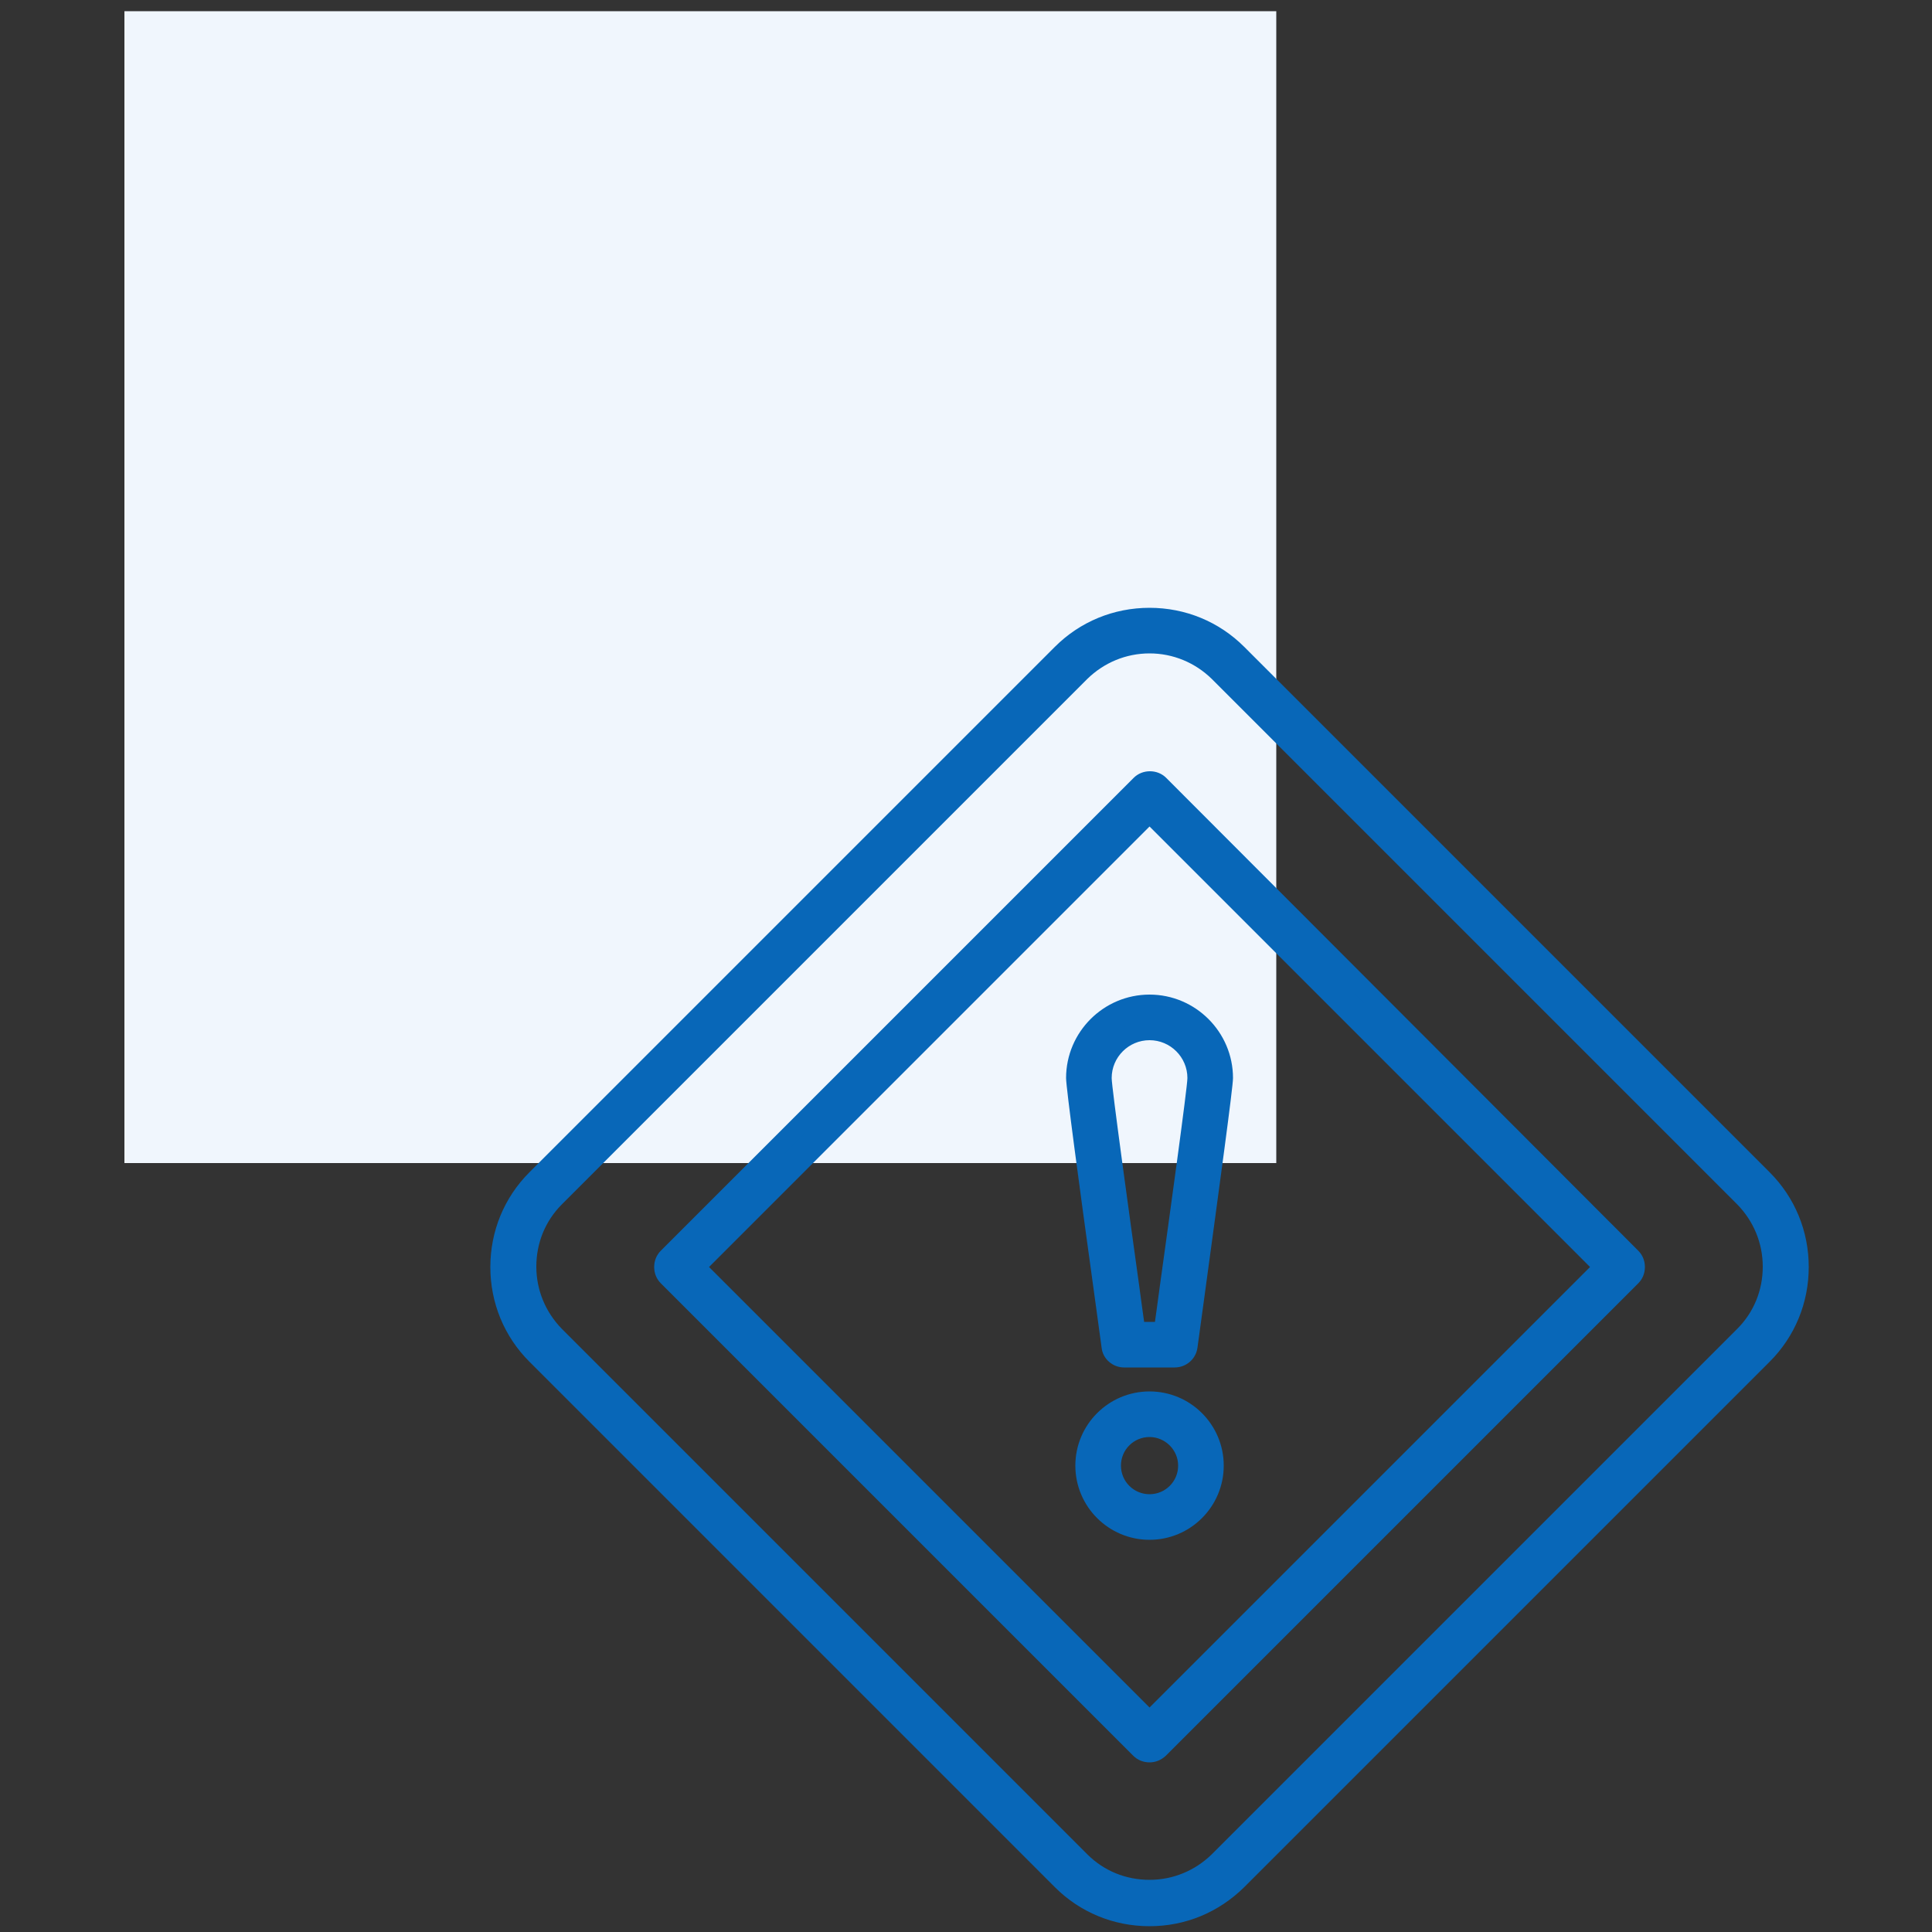 <svg xmlns="http://www.w3.org/2000/svg" xmlns:xlink="http://www.w3.org/1999/xlink" id="Layer_1" x="0px" y="0px" viewBox="0 0 500 500" style="enable-background:new 0 0 500 500;" xml:space="preserve"><rect x="0" y="0" width="500" height="500" fill="#333333" stroke="none"/><style type="text/css">	.st0{fill:#F0F6FD;}	.st1{display:none;}	.st2{display:inline;}	.st3{fill:#FFC204;}	.st4{fill:#0867B8;}</style><rect x="32.2" y="2.9" class="st0" width="298.1" height="298.1"></rect><g id="customer_survey_questionnaire_2_" class="st1">	<g id="XMLID_1771_" class="st2">		<g id="XMLID_1822_">			<path class="st3" d="M360.5,336.6H115.7c-3.1,0-5.6-2.5-5.6-5.6V8.3c0-3.1,2.5-5.6,5.6-5.6h178.1c3.1,0,5.6,2.5,5.6,5.6    s-2.5,5.6-5.6,5.6H121.2v311.6h233.7V75.1c0-3.1,2.5-5.6,5.6-5.6s5.6,2.5,5.6,5.6v256C366.1,334.1,363.6,336.6,360.5,336.6z"></path>		</g>		<g id="XMLID_1821_">			<path class="st3" d="M171.3,281h-22.3c-3.1,0-5.6-2.5-5.6-5.6v-22.3c0-3.1,2.5-5.6,5.6-5.6h22.3c3.1,0,5.6,2.5,5.6,5.6v22.3    C176.9,278.5,174.4,281,171.3,281z M154.6,269.8h11.1v-11.1h-11.1V269.8z"></path>		</g>		<g id="XMLID_1820_">			<path class="st3" d="M171.3,281h-22.3c-3.1,0-5.6-2.5-5.6-5.6v-22.3c0-3.1,2.5-5.6,5.6-5.6h22.3c3.1,0,5.6,2.5,5.6,5.6v22.3    C176.9,278.5,174.4,281,171.3,281z M154.6,269.8h11.1v-11.1h-11.1V269.8z"></path>		</g>		<g id="XMLID_1819_">			<path class="st3" d="M316,258.7h-22.3c-3.1,0-5.6-2.5-5.6-5.6c0-3.1,2.5-5.6,5.6-5.6H316c3.1,0,5.6,2.5,5.6,5.6    C321.6,256.2,319.1,258.7,316,258.7z"></path>		</g>		<g id="XMLID_1818_">			<path class="st3" d="M249.2,281h-44.5c-3.1,0-5.6-2.5-5.6-5.6c0-3.1,2.5-5.6,5.6-5.6h44.5c3.1,0,5.6,2.5,5.6,5.6    C254.8,278.5,252.3,281,249.2,281z"></path>		</g>		<g id="XMLID_1817_">			<path class="st3" d="M293.7,281h-22.3c-3.1,0-5.6-2.5-5.6-5.6c0-3.1,2.5-5.6,5.6-5.6h22.3c3.1,0,5.6,2.5,5.6,5.6    C299.3,278.5,296.8,281,293.7,281z"></path>		</g>		<g id="XMLID_1816_">			<path class="st3" d="M271.5,258.7h-66.8c-3.1,0-5.6-2.5-5.6-5.6c0-3.1,2.5-5.6,5.6-5.6h66.8c3.1,0,5.6,2.5,5.6,5.6    C277,256.2,274.6,258.7,271.5,258.7z"></path>		</g>		<g id="XMLID_1815_">			<path class="st3" d="M171.3,214.2h-22.3c-3.1,0-5.6-2.5-5.6-5.6v-22.3c0-3.1,2.5-5.6,5.6-5.6h22.3c3.1,0,5.6,2.5,5.6,5.6v22.3    C176.9,211.7,174.4,214.2,171.3,214.2z M154.6,203.1h11.1v-11.1h-11.1V203.1z"></path>		</g>		<g id="XMLID_1814_">			<path class="st3" d="M171.3,214.2h-22.3c-3.1,0-5.6-2.5-5.6-5.6v-22.3c0-3.1,2.5-5.6,5.6-5.6h22.3c3.1,0,5.6,2.5,5.6,5.6v22.3    C176.9,211.7,174.4,214.2,171.3,214.2z M154.6,203.1h11.1v-11.1h-11.1V203.1z"></path>		</g>		<g id="XMLID_1788_">			<path class="st3" d="M316,191.9h-44.5c-3.1,0-5.6-2.5-5.6-5.6s2.5-5.6,5.6-5.6H316c3.1,0,5.6,2.5,5.6,5.6S319.1,191.9,316,191.9z    "></path>		</g>		<g id="XMLID_1787_">			<path class="st3" d="M227,214.2h-22.3c-3.1,0-5.6-2.5-5.6-5.6c0-3.1,2.5-5.6,5.6-5.6H227c3.1,0,5.6,2.5,5.6,5.6    S230,214.2,227,214.2z"></path>		</g>		<g id="XMLID_1786_">			<path class="st3" d="M293.7,214.2h-44.5c-3.1,0-5.6-2.5-5.6-5.6c0-3.1,2.5-5.6,5.6-5.6h44.5c3.1,0,5.6,2.5,5.6,5.6    C299.3,211.7,296.8,214.2,293.7,214.2z"></path>		</g>		<g id="XMLID_1785_">			<path class="st3" d="M249.2,191.9h-44.5c-3.1,0-5.6-2.5-5.6-5.6s2.5-5.6,5.6-5.6h44.5c3.1,0,5.6,2.5,5.6,5.6    S252.3,191.9,249.2,191.9z"></path>		</g>		<g id="XMLID_1784_">			<path class="st3" d="M271.5,147.4h-66.8c-3.1,0-5.6-2.5-5.6-5.6s2.5-5.6,5.6-5.6h66.8c3.1,0,5.6,2.5,5.6,5.6    S274.6,147.4,271.5,147.4z"></path>		</g>		<g id="XMLID_1783_">			<path class="st3" d="M316,125.2h-66.8c-3.1,0-5.6-2.5-5.6-5.6s2.5-5.6,5.6-5.6H316c3.1,0,5.6,2.5,5.6,5.6S319.1,125.2,316,125.2z    "></path>		</g>		<g id="XMLID_1782_">			<path class="st3" d="M227,125.2h-22.3c-3.1,0-5.6-2.5-5.6-5.6s2.5-5.6,5.6-5.6H227c3.1,0,5.6,2.5,5.6,5.6S230,125.2,227,125.2z"></path>		</g>		<g id="XMLID_1781_">			<path class="st3" d="M260.3,80.7h-11.1c-3.1,0-5.6-2.5-5.6-5.6s2.5-5.6,5.6-5.6h11.1c3.1,0,5.6,2.5,5.6,5.6    S263.4,80.7,260.3,80.7z"></path>		</g>		<g id="XMLID_1780_">			<path class="st3" d="M227,80.7h-22.3c-3.1,0-5.6-2.5-5.6-5.6s2.5-5.6,5.6-5.6H227c3.1,0,5.6,2.5,5.6,5.6S230,80.7,227,80.7z"></path>		</g>		<g id="XMLID_1779_">			<path class="st3" d="M271.5,58.4h-66.8c-3.1,0-5.6-2.5-5.6-5.6c0-3.1,2.5-5.6,5.6-5.6h66.8c3.1,0,5.6,2.5,5.6,5.6    S274.6,58.4,271.5,58.4z"></path>		</g>		<g id="XMLID_1778_">			<path class="st3" d="M161.3,80.7c-0.1,0-0.2,0-0.3,0c-1.6-0.1-3.1-0.8-4.1-2.1L144.7,63c-1.9-2.4-1.5-5.9,0.9-7.8    c2.4-1.9,5.9-1.5,7.8,0.9l8.3,10.6l17.8-18.4c2.1-2.2,5.7-2.2,7.9-0.1c2.2,2.1,2.3,5.7,0.1,7.9l-22.3,23    C164.2,80,162.8,80.7,161.3,80.7z"></path>		</g>		<g id="XMLID_1777_">			<path class="st3" d="M161.3,147.4c-0.1,0-0.2,0-0.3,0c-1.6-0.1-3.1-0.8-4.1-2.1l-12.2-15.6c-1.9-2.4-1.5-5.9,0.9-7.8    c2.4-1.9,5.9-1.5,7.8,0.9l8.3,10.6l17.8-18.4c2.1-2.2,5.7-2.3,7.9-0.1c2.2,2.1,2.3,5.7,0.1,7.9l-22.3,23    C164.2,146.8,162.8,147.4,161.3,147.4z"></path>		</g>		<g id="XMLID_1776_">			<path class="st3" d="M76.7,314.4c-6.6,0-15.3-3.5-19.5-20.2c-2.5-9.9-2.8-21.8-2.8-29.9l0.1-18.3c0-10.3,0.1-22.2,0.1-31.6    L54.5,25c0-5.9,2.3-11.5,6.5-15.7c4.2-4.2,9.8-6.6,15.8-6.6C89,2.8,98.9,12.7,99,25l0.1,189.2c0,9.2,0,20.9-0.1,31.1l0,19    c0,8.1-0.3,20-2.8,30C92,310.9,83.3,314.4,76.7,314.4C76.7,314.4,76.7,314.4,76.7,314.4z M76.7,13.9c-3,0-5.8,1.2-7.9,3.3    c-2.1,2.1-3.3,4.9-3.2,7.8l0.1,189.2c0,9.6,0,21.5-0.1,31.8l-0.1,18.3c0,7.5,0.3,18.5,2.5,27.2c2,7.8,4.9,11.8,8.7,11.8    c0,0,0,0,0,0c3.8,0,6.8-3.9,8.7-11.7c1.7-6.6,2.5-15.5,2.4-27.3l0-19c0-10.2,0.1-21.8,0.1-31.1L87.8,25    C87.8,18.9,82.8,13.9,76.7,13.9z"></path>		</g>		<g id="XMLID_1775_">			<path class="st3" d="M37.8,136.3c-3.1,0-5.6-2.5-5.6-5.6V25c0-12.3,10-22.3,22.3-22.3h22.3c3.1,0,5.6,2.5,5.6,5.6    s-2.5,5.6-5.6,5.6H54.5c-6.1,0-11.1,5-11.1,11.1v105.7C43.3,133.8,40.8,136.3,37.8,136.3z"></path>		</g>		<g id="XMLID_1774_">			<path class="st3" d="M76.7,336.6c-3.1,0-5.6-2.5-5.6-5.6v-5.6c0-3.1,2.5-5.6,5.6-5.6s5.6,2.5,5.6,5.6v5.6    C82.3,334.1,79.8,336.6,76.7,336.6z"></path>		</g>		<g id="XMLID_1773_">			<path class="st3" d="M93.4,203.1H60c-3.1,0-5.6-2.5-5.6-5.6c0-3.1,2.5-5.6,5.6-5.6h33.4c3.1,0,5.6,2.5,5.6,5.6    C99,200.6,96.5,203.1,93.4,203.1z"></path>		</g>		<g id="XMLID_1772_">			<path class="st3" d="M360.3,80.7h-66.5c-3.1,0-5.6-2.5-5.6-5.6v-39c0-3.1,2.5-5.6,5.6-5.6c3.1,0,5.6,2.5,5.6,5.6v33.4h47.6    l-57.1-57.3c-2.2-2.2-2.2-5.7,0-7.9c2.2-2.2,5.7-2.2,7.9,0l66.5,66.8c1.6,1.6,2.1,4,1.2,6.1C364.5,79.3,362.5,80.7,360.3,80.7z"></path>		</g>	</g></g><g id="XMLID_1551_" class="st1">	<g id="XMLID_1569_" class="st2">		<path class="st3" d="M189.8,282.4H89.5c-3.1,0-5.6-2.5-5.6-5.6s2.5-5.6,5.6-5.6h100.3c9.3,0,16.8-7.5,16.8-16.8   c0-3.1,2.5-5.6,5.6-5.6c3.1,0,5.6,2.5,5.6,5.6C217.7,269.8,205.2,282.4,189.8,282.4z"></path>	</g>	<g id="XMLID_1568_" class="st2">		<path class="st3" d="M146.5,338.3c-2.8,0-5.3-2.2-5.6-5l-5.6-55.9c-0.3-3.1,1.9-5.8,5-6.1c3.2-0.2,5.8,1.9,6.1,5l5.6,55.9   c0.3,3.1-1.9,5.8-5,6.1C146.9,338.3,146.7,338.3,146.5,338.3z"></path>	</g>	<g id="XMLID_1567_" class="st2">		<path class="st3" d="M89.4,282.4c-9.3,0-16.8-7.5-16.8-16.8v-11.2c0-3.1,2.5-5.6,5.6-5.6s5.6,2.5,5.6,5.6v11.2   c0,3.1,2.5,5.6,5.6,5.6c3.1,0,5.6,2.5,5.6,5.6C95,279.9,92.5,282.4,89.4,282.4z"></path>	</g>	<g id="XMLID_1565_" class="st2">		<path class="st3" d="M100.6,237.6H78.3c-3.1,0-5.6-2.5-5.6-5.6v-16.8H51.4c-5,0-9-2-11.1-5.6c-2.1-3.6-2-8.1,0.3-12.5l28.6-63.5   l-1-18.8c0-62,55.2-112.2,123-112.2c20.9,0,40.4,5.1,57.8,15.1c2.7,1.5,3.6,5,2.1,7.6c-1.5,2.7-5,3.6-7.6,2.1   c-15.8-9.1-33.4-13.6-52.3-13.6c-61.7,0-111.8,45.2-111.8,100.7l1.1,19.8c0.1,0.9-0.1,1.8-0.5,2.6l-29.4,65.1   c-0.5,1-0.7,1.6-0.7,1.8c0.1,0,0.6,0.1,1.5,0.1h26.8c3.1,0,5.6,2.5,5.6,5.6v16.8h16.8c3.1,0,5.6,2.5,5.6,5.6   C106.2,235.1,103.7,237.6,100.6,237.6z"></path>	</g>	<g id="XMLID_1564_" class="st2">		<path class="st3" d="M189.8,282.4H89.5c-3.1,0-5.6-2.5-5.6-5.6s2.5-5.6,5.6-5.6h100.3c9.3,0,16.8-7.5,16.8-16.8   c0-3.1,2.5-5.6,5.6-5.6s5.6,2.5,5.6,5.6C217.7,269.8,205.2,282.4,189.8,282.4z"></path>	</g>	<g id="XMLID_1563_" class="st2">		<path class="st3" d="M190.1,282.4H89.8c-3.1,0-5.6-2.5-5.6-5.6s2.5-5.6,5.6-5.6h100.3c9.3,0,16.8-7.5,16.8-16.8   c0-3.1,2.5-5.6,5.6-5.6c3.1,0,5.6,2.5,5.6,5.6C218.1,269.8,205.5,282.4,190.1,282.4z"></path>	</g>	<g id="XMLID_1562_" class="st2">		<path class="st3" d="M302,304.7h-55.9c-9.3,0-16.8-7.5-16.8-16.8c0-9.3,7.5-16.8,16.8-16.8H302c9.3,0,16.8,7.5,16.8,16.8   C318.8,297.2,311.2,304.7,302,304.7z M246.1,282.4c-3.1,0-5.6,2.5-5.6,5.6s2.5,5.6,5.6,5.6H302c3.1,0,5.6-2.5,5.6-5.6   s-2.5-5.6-5.6-5.6H246.1z"></path>	</g>	<g id="XMLID_1561_" class="st2">		<path class="st3" d="M302,282.4h-55.9c-9.3,0-16.8-7.5-16.8-16.8c0-9.3,7.5-16.8,16.8-16.8H302c9.3,0,16.8,7.5,16.8,16.8   C318.8,274.9,311.2,282.4,302,282.4z M246.1,260c-3.1,0-5.6,2.5-5.6,5.6c0,3.1,2.5,5.6,5.6,5.6H302c3.1,0,5.6-2.5,5.6-5.6   c0-3.1-2.5-5.6-5.6-5.6H246.1z"></path>	</g>	<g id="XMLID_1560_" class="st2">		<path class="st3" d="M302,282.4h-55.9c-9.3,0-16.8-7.5-16.8-16.8c0-9.3,7.5-16.8,16.8-16.8H302c9.3,0,16.8,7.5,16.8,16.8   C318.8,274.9,311.2,282.4,302,282.4z M246.1,260c-3.1,0-5.6,2.5-5.6,5.6c0,3.1,2.5,5.6,5.6,5.6H302c3.1,0,5.6-2.5,5.6-5.6   c0-3.1-2.5-5.6-5.6-5.6H246.1z"></path>	</g>	<g id="XMLID_1559_" class="st2">		<path class="st3" d="M268.4,215.3c-2.3,0-4.5-1.5-5.3-3.8l-22.4-67.1c-1-2.9,0.6-6.1,3.5-7.1c2.9-1,6.1,0.6,7.1,3.5l22.4,67.1   c1,2.9-0.6,6.1-3.5,7.1C269.6,215.2,269,215.3,268.4,215.3z"></path>	</g>	<g id="XMLID_1557_" class="st2">		<path class="st3" d="M279.6,243.2c-3.1,0-5.6-2.5-5.6-5.6v-28c0-0.6,0.1-1.2,0.3-1.8l22.4-67.1c1-2.9,4.1-4.5,7.1-3.5   c2.9,1,4.5,4.1,3.5,7.1l-22.1,66.2v27.1C285.2,240.7,282.7,243.2,279.6,243.2z"></path>	</g>	<g id="XMLID_1556_" class="st2">		<path class="st3" d="M302,148.2c-3.1,0-5.6-2.5-5.6-5.6c0-3.1,2.5-5.6,5.6-5.6c3.1,0,5.6-2.5,5.6-5.6c0-3.1-2.5-5.6-5.6-5.6   c-3.1,0-5.6,2.5-5.6,5.6c0,3.1-2.5,5.6-5.6,5.6s-5.6-2.5-5.6-5.6c0-9.3,7.5-16.8,16.8-16.8c9.3,0,16.8,7.5,16.8,16.8   S311.2,148.2,302,148.2z"></path>	</g>	<g id="XMLID_1555_" class="st2">		<path class="st3" d="M290.8,137c-3.1,0-5.6-2.5-5.6-5.6c0-6.2-5-11.2-11.2-11.2s-11.2,5-11.2,11.2c0,3.1-2.5,5.6-5.6,5.6   s-5.6-2.5-5.6-5.6c0-12.3,10-22.4,22.4-22.4s22.4,10,22.4,22.4C296.4,134.5,293.9,137,290.8,137z"></path>	</g>	<g id="XMLID_1554_" class="st2">		<path class="st3" d="M246.1,148.2c-9.3,0-16.8-7.5-16.8-16.8s7.5-16.8,16.8-16.8c9.3,0,16.8,7.5,16.8,16.8c0,3.1-2.5,5.6-5.6,5.6   s-5.6-2.5-5.6-5.6c0-3.1-2.5-5.6-5.6-5.6c-3.1,0-5.6,2.5-5.6,5.6c0,3.1,2.5,5.6,5.6,5.6c3.1,0,5.6,2.5,5.6,5.6   C251.6,145.7,249.1,148.2,246.1,148.2z"></path>	</g>	<g id="XMLID_1553_" class="st2">		<path class="st3" d="M302,260c-3.1,0-5.6-2.5-5.6-5.6v-27.2c0-15,11.2-29.4,22.2-37.1c21.1-14.6,33.7-38.6,33.7-64.2   c0-43.2-35.1-78.3-78.3-78.3s-78.3,35.1-78.3,78.3c0,25.6,12.6,49.6,33.7,64.2c11.1,7.7,22.2,22.2,22.2,37.1v4.9   c0,3.1-2.5,5.6-5.6,5.6c-3.1,0-5.6-2.5-5.6-5.6v-4.9c0-10.4-8.8-21.9-17.4-28c-24.1-16.7-38.5-44.2-38.5-73.4   c0-49.3,40.1-89.5,89.5-89.5s89.5,40.1,89.5,89.5c0,29.3-14.4,56.7-38.5,73.4c-8.7,6-17.4,17.6-17.4,28v27.2   C307.6,257.5,305.1,260,302,260z"></path>	</g>	<g id="XMLID_1552_" class="st2">		<path class="st3" d="M274,338.3c-18.5,0-33.6-15.1-33.6-33.6c0-3.1,2.5-5.6,5.6-5.6c3.1,0,5.6,2.5,5.6,5.6   c0,12.3,10,22.4,22.4,22.4s22.4-10,22.4-22.4c0-3.1,2.5-5.6,5.6-5.6s5.6,2.5,5.6,5.6C307.6,323.2,292.5,338.3,274,338.3z"></path>	</g></g><g id="market_watch_2_" class="st1">	<g id="XMLID_1490_" class="st2">		<g id="XMLID_1516_">			<path class="st3" d="M147.3,219.6c-1.4,0-2.8-0.5-3.9-1.6c-2.1-2.1-2.1-5.6,0-7.8l38.4-38.4c2.1-2.1,5.6-2.1,7.8,0l12.6,12.6    l34.5-34.5c2.1-2.1,5.6-2.1,7.8,0s2.1,5.6,0,7.8L206,196.1c-2.1,2.1-5.6,2.1-7.8,0l-12.6-12.6L151.2,218    C150.1,219.1,148.7,219.6,147.3,219.6z"></path>		</g>		<g id="XMLID_1515_">			<path class="st3" d="M246,181.3c-3,0-5.5-2.5-5.5-5.5v-21.9h-21.9c-3,0-5.5-2.5-5.5-5.5s2.5-5.5,5.5-5.5H246c3,0,5.5,2.5,5.5,5.5    v27.4C251.5,178.8,249,181.3,246,181.3z"></path>		</g>		<g id="XMLID_1510_">			<path class="st3" d="M196.7,285.9C96.7,285.9,35.5,183.3,33,179c-1-1.7-1-3.8,0-5.5c2.5-4.4,63-106.9,163.7-106.9    s161.2,102.5,163.7,106.9c1,1.7,1,3.8,0,5.5C357.8,183.3,296.6,285.9,196.7,285.9z M44.1,176.2c10.5,16.3,67.7,98.7,152.5,98.7    s142.1-82.4,152.5-98.7c-10.4-16.3-67.1-98.7-152.5-98.7S54.5,159.9,44.1,176.2z"></path>		</g>		<g id="XMLID_1509_">			<path class="st3" d="M196.7,263.9c-48.4,0-87.7-39.3-87.7-87.7c0-19,6-37.1,17.3-52.4c1.8-2.4,5.3-2.9,7.7-1.1    c2.4,1.8,2.9,5.2,1.1,7.7c-9.9,13.3-15.2,29.2-15.2,45.8c0,42.3,34.4,76.7,76.7,76.7s76.7-34.4,76.7-76.7S239,99.5,196.7,99.5    c-16.8,0-32.7,5.3-46,15.3c-2.4,1.8-5.9,1.3-7.7-1.1c-1.8-2.4-1.3-5.9,1.1-7.7c15.3-11.5,33.5-17.5,52.6-17.5    c48.4,0,87.7,39.3,87.7,87.7S245,263.9,196.7,263.9z"></path>		</g>		<g id="XMLID_1508_">			<path class="st3" d="M241.1,335.6c-2.5,0-4.8-1.8-5.4-4.3l-6.8-32.2c-0.6-3,1.3-5.9,4.2-6.5c2.8-0.5,5.9,1.3,6.5,4.2l6.8,32.2    c0.6,3-1.3,5.9-4.2,6.5C241.9,335.5,241.5,335.6,241.1,335.6z"></path>		</g>		<g id="XMLID_1507_">			<path class="st3" d="M283.6,321.7c-2.1,0-4.1-1.2-5-3.3l-13.4-30c-1.2-2.8,0-6,2.8-7.2c2.7-1.2,6,0,7.2,2.8l13.4,30    c1.2,2.8,0,6-2.8,7.2C285.1,321.6,284.4,321.7,283.6,321.7z"></path>		</g>		<g id="XMLID_1506_">			<path class="st3" d="M322.3,299.4c-1.7,0-3.4-0.8-4.4-2.3l-19.3-26.6c-1.8-2.5-1.2-5.9,1.2-7.7c2.4-1.8,5.9-1.3,7.7,1.2    l19.3,26.6c1.8,2.5,1.2,5.9-1.2,7.7C324.6,299.1,323.5,299.4,322.3,299.4z"></path>		</g>		<g id="XMLID_1505_">			<path class="st3" d="M355.5,269.5c-1.3,0-2.6-0.5-3.7-1.4l-24.4-22c-2.2-2-2.4-5.5-0.4-7.7c2-2.2,5.5-2.4,7.7-0.4l24.4,22    c2.2,2,2.4,5.5,0.4,7.7C358.5,268.9,357,269.5,355.5,269.5z"></path>		</g>		<g id="XMLID_1504_">			<path class="st3" d="M37.8,269.5c-1.5,0-3-0.6-4.1-1.8c-2-2.2-1.9-5.7,0.4-7.7l24.4-22c2.2-2.1,5.7-1.9,7.7,0.4    c2,2.2,1.9,5.7-0.4,7.7l-24.4,22C40.4,269,39.1,269.5,37.8,269.5z"></path>		</g>		<g id="XMLID_1503_">			<path class="st3" d="M71,299.4c-1.1,0-2.2-0.3-3.2-1c-2.5-1.8-3-5.2-1.2-7.7l19.3-26.6c1.8-2.5,5.2-3,7.7-1.2    c2.5,1.8,3,5.2,1.2,7.7l-19.3,26.6C74.4,298.6,72.7,299.4,71,299.4z"></path>		</g>		<g id="XMLID_1502_">			<path class="st3" d="M109.7,321.7c-0.8,0-1.5-0.1-2.2-0.5c-2.8-1.2-4-4.5-2.8-7.2l13.4-30c1.2-2.8,4.5-4,7.2-2.8    c2.8,1.2,4,4.5,2.8,7.2l-13.4,30C113.8,320.5,111.8,321.7,109.7,321.7z"></path>		</g>		<g id="XMLID_1501_">			<path class="st3" d="M152.2,335.6c-0.4,0-0.8,0-1.1-0.1c-3-0.6-4.9-3.5-4.2-6.5l6.8-32.2c0.6-3,3.6-4.8,6.5-4.2    c3,0.6,4.9,3.5,4.2,6.5l-6.8,32.2C157,333.8,154.8,335.6,152.2,335.6z"></path>		</g>		<g id="XMLID_1500_">			<path class="st3" d="M196.7,340.2c-3,0-5.5-2.5-5.5-5.5v-32.9c0-3,2.5-5.5,5.5-5.5s5.5,2.5,5.5,5.5v32.9    C202.1,337.8,199.7,340.2,196.7,340.2z"></path>		</g>		<g id="XMLID_1499_">			<path class="st3" d="M234.3,59.6c-0.4,0-0.8,0-1.2-0.1c-3-0.6-4.9-3.5-4.2-6.5l6.8-32.2c0.6-3,3.6-4.8,6.5-4.2    c3,0.6,4.9,3.5,4.2,6.5l-6.8,32.2C239.1,57.8,236.8,59.6,234.3,59.6z"></path>		</g>		<g id="XMLID_1498_">			<path class="st3" d="M270.3,71.3c-0.8,0-1.5-0.2-2.2-0.5c-2.8-1.2-4-4.5-2.8-7.2l13.4-30c1.2-2.8,4.5-4,7.2-2.8    c2.8,1.2,4,4.5,2.8,7.2l-13.4,30C274.4,70,272.4,71.3,270.3,71.3z"></path>		</g>		<g id="XMLID_1497_">			<path class="st3" d="M303,90.2c-1.1,0-2.2-0.3-3.2-1c-2.5-1.8-3-5.2-1.2-7.7l19.3-26.6c1.8-2.5,5.2-3,7.7-1.2    c2.5,1.8,3,5.2,1.2,7.7l-19.3,26.6C306.4,89.4,304.7,90.2,303,90.2z"></path>		</g>		<g id="XMLID_1496_">			<path class="st3" d="M331.1,115.5c-1.5,0-3-0.6-4.1-1.8c-2-2.2-1.9-5.7,0.4-7.7l24.4-22c2.2-2.1,5.7-1.9,7.7,0.4s1.9,5.7-0.4,7.7    l-24.4,22C333.7,115,332.4,115.5,331.1,115.5z"></path>		</g>		<g id="XMLID_1495_">			<path class="st3" d="M62.2,115.5c-1.3,0-2.6-0.5-3.7-1.4L34.1,92c-2.2-2-2.4-5.5-0.4-7.7c2-2.2,5.5-2.4,7.7-0.4l24.4,22    c2.2,2,2.4,5.5,0.4,7.7C65.2,114.9,63.7,115.5,62.2,115.5z"></path>		</g>		<g id="XMLID_1494_">			<path class="st3" d="M90.3,90.2c-1.7,0-3.4-0.8-4.4-2.3L66.6,61.3c-1.8-2.5-1.2-5.9,1.2-7.7c2.4-1.8,5.9-1.3,7.7,1.2l19.3,26.6    c1.8,2.5,1.2,5.9-1.2,7.7C92.6,89.8,91.5,90.2,90.3,90.2z"></path>		</g>		<g id="XMLID_1493_">			<path class="st3" d="M123.1,71.3c-2.1,0-4.1-1.2-5-3.3l-13.4-30c-1.2-2.8,0-6,2.8-7.2c2.7-1.2,6,0,7.2,2.8l13.4,30    c1.2,2.8,0,6-2.8,7.2C124.6,71.1,123.8,71.3,123.1,71.3z"></path>		</g>		<g id="XMLID_1492_">			<path class="st3" d="M159,59.6c-2.5,0-4.8-1.8-5.4-4.3L146.9,23c-0.6-3,1.3-5.9,4.2-6.5c2.9-0.5,5.9,1.3,6.5,4.2l6.8,32.2    c0.6,3-1.3,5.9-4.2,6.5C159.8,59.5,159.4,59.6,159,59.6z"></path>		</g>		<g id="XMLID_1491_">			<path class="st3" d="M196.7,55.6c-3,0-5.5-2.5-5.5-5.5V17.2c0-3,2.5-5.5,5.5-5.5s5.5,2.5,5.5,5.5v32.9    C202.1,53.2,199.7,55.6,196.7,55.6z"></path>		</g>	</g></g><g id="case_study_2_" class="st1">	<g id="XMLID_2066_" class="st2">		<g id="XMLID_2080_">			<path class="st3" d="M57,295.4c-3.2,0-5.7-2.6-5.7-5.7V106.9c0-9.4,7.7-17.1,17.1-17.1h57.1c3.2,0,5.7,2.6,5.7,5.7    c0,3.2-2.6,5.7-5.7,5.7H68.4c-3.2,0-5.7,2.6-5.7,5.7v182.7C62.7,292.8,60.2,295.4,57,295.4z"></path>		</g>		<g id="XMLID_2079_">			<path class="st3" d="M342.6,295.4c-3.2,0-5.7-2.6-5.7-5.7v-34.3c0-3.2,2.6-5.7,5.7-5.7s5.7,2.6,5.7,5.7v34.3    C348.3,292.8,345.7,295.4,342.6,295.4z"></path>		</g>		<g id="XMLID_2078_">			<path class="st3" d="M342.6,169.8c-3.2,0-5.7-2.6-5.7-5.7v-57.1c0-3.1-2.6-5.7-5.7-5.7h-11.4c-3.2,0-5.7-2.6-5.7-5.7    s2.6-5.7,5.7-5.7h11.4c9.4,0,17.1,7.7,17.1,17.1V164C348.3,167.2,345.7,169.8,342.6,169.8z"></path>		</g>		<g id="XMLID_2077_">			<path class="st3" d="M182.7,284h-22.8c-3.2,0-5.7-2.6-5.7-5.7v-80c0-3.2,2.6-5.7,5.7-5.7h22.8c3.2,0,5.7,2.6,5.7,5.7v80    C188.4,281.4,185.8,284,182.7,284z M165.5,272.5h11.4V204h-11.4V272.5z"></path>		</g>		<g id="XMLID_2076_">			<path class="st3" d="M137,284h-22.8c-3.2,0-5.7-2.6-5.7-5.7V175.5c0-3.2,2.6-5.7,5.7-5.7H137c3.2,0,5.7,2.6,5.7,5.7v102.8    C142.7,281.4,140.1,284,137,284z M119.8,272.5h11.4v-91.4h-11.4V272.5z"></path>		</g>		<g id="XMLID_2075_">			<path class="st3" d="M274,284h-22.8c-3.2,0-5.7-2.6-5.7-5.7V244c0-3.2,2.6-5.7,5.7-5.7H274c3.2,0,5.7,2.6,5.7,5.7v34.3    C279.7,281.4,277.2,284,274,284z M256.9,272.5h11.4v-22.8h-11.4V272.5z"></path>		</g>		<g id="XMLID_2074_">			<path class="st3" d="M228.3,284h-22.8c-3.2,0-5.7-2.6-5.7-5.7v-57.1c0-3.2,2.6-5.7,5.7-5.7h22.8c3.2,0,5.7,2.6,5.7,5.7v57.1    C234.1,281.4,231.5,284,228.3,284z M211.2,272.5h11.4v-45.7h-11.4V272.5z"></path>		</g>		<g id="XMLID_2073_">			<path class="st3" d="M222.6,181.2c-44.1,0-79.9-35.9-79.9-79.9s35.9-79.9,79.9-79.9s79.9,35.9,79.9,79.9S266.7,181.2,222.6,181.2    z M222.6,32.7c-37.8,0-68.5,30.7-68.5,68.5s30.7,68.5,68.5,68.5s68.5-30.7,68.5-68.5S260.4,32.7,222.6,32.7z"></path>		</g>		<g id="XMLID_2072_">			<path class="st3" d="M222.6,158.3c-3.2,0-5.7-2.6-5.7-5.7s2.6-5.7,5.7-5.7c18.6,0,35.3-11.2,42.3-28.4c1.2-2.9,4.5-4.3,7.5-3.1    c2.9,1.2,4.3,4.5,3.1,7.5C266.7,144.4,245.9,158.3,222.6,158.3z"></path>		</g>		<g id="XMLID_2071_">			<path class="st3" d="M336.8,238.3c-6.1,0-11.8-2.4-16.2-6.7l-34.5-34.5c-4.3-4.3-6.7-10-6.7-16.2c0-6.1,2.4-11.8,6.7-16.1    c8.6-8.7,23.7-8.7,32.3,0l34.5,34.5c4.3,4.3,6.7,10,6.7,16.2c0,6.1-2.4,11.8-6.7,16.1C348.7,235.9,342.9,238.3,336.8,238.3z     M302.3,169.5c-3,0-5.9,1.2-8.1,3.4c-2.2,2.2-3.3,5-3.3,8.1s1.2,5.9,3.3,8.1l34.5,34.5c4.3,4.3,11.8,4.3,16.2,0    c2.2-2.2,3.3-5,3.3-8.1c0-3.1-1.2-5.9-3.3-8.1l-34.5-34.5C308.2,170.7,305.4,169.5,302.3,169.5z"></path>		</g>		<g id="XMLID_2070_">			<path class="st3" d="M289.8,174.1c-1.5,0-2.9-0.6-4-1.7l-14.7-14.7c-2.2-2.2-2.2-5.8,0-8.1c2.2-2.2,5.8-2.2,8.1,0l14.7,14.7    c2.2,2.2,2.2,5.8,0,8.1C292.7,173.5,291.2,174.1,289.8,174.1z"></path>		</g>		<g id="XMLID_2069_">			<path class="st3" d="M342.6,341.1H57c-15.7,0-28.6-12.8-28.6-28.6c0-3.2,2.6-5.7,5.7-5.7h125.6c3.2,0,5.7,2.6,5.7,5.7    s-2.6,5.7-5.7,5.7H40.9c2.4,6.6,8.7,11.4,16.2,11.4h285.5c7.4,0,13.8-4.8,16.2-11.4H239.8c-3.2,0-5.7-2.6-5.7-5.7    s2.6-5.7,5.7-5.7h125.6c3.2,0,5.7,2.6,5.7,5.7C371.1,328.3,358.3,341.1,342.6,341.1z"></path>		</g>		<g id="XMLID_2068_">			<path class="st3" d="M222.6,158.3c-3.2,0-5.7-2.6-5.7-5.7s2.6-5.7,5.7-5.7c1.7,0,3.4-0.1,5.1-0.3c17.2-1.9,32.1-13.7,37.9-30    c1.1-3,4.3-4.5,7.3-3.4c3,1.1,4.5,4.3,3.5,7.3c-7.3,20.4-25.9,35.1-47.4,37.5C226.9,158.2,224.8,158.3,222.6,158.3z"></path>		</g>		<g id="XMLID_2067_">			<path class="st3" d="M274,101.2c-3.2,0-5.7-2.6-5.7-5.7v-1.1c0-3.2,2.6-5.7,5.7-5.7s5.7,2.6,5.7,5.7v1.1    C279.7,98.7,277.2,101.2,274,101.2z"></path>		</g>	</g></g><g id="social_group_2_" class="st1">	<g id="XMLID_1617_" class="st2">		<g id="XMLID_1632_">			<path class="st3" d="M247.4,276.5c-0.7,0-1.5-0.1-2.2-0.5L217,264l-3.6,2c-8.4,4.6-18.5,4.6-27,0l-3.6-2l-27.5,11.9    c-2.8,1.2-6.1-0.1-7.4-2.9c-1.2-2.8,0.1-6.1,2.9-7.4l30-12.9c1.6-0.7,3.4-0.6,4.9,0.2l6,3.3c5.1,2.8,11.1,2.8,16.2,0l6-3.3    c1.5-0.8,3.3-0.9,4.9-0.2l30.7,13.2c2.8,1.2,4.1,4.5,2.9,7.3C251.7,275.3,249.6,276.5,247.4,276.5z"></path>		</g>		<g id="XMLID_1631_">			<path class="st3" d="M183.2,262.2c-3.1,0-5.6-2.5-5.6-5.6V246c-7.1-6.4-11.2-15.3-11.2-24.9V210c0-14.6,0-39.1,33.5-39.1    s33.5,24.5,33.5,39.1v11.2c0,9.6-4,18.5-11.2,24.9v10.6c0,3.1-2.5,5.6-5.6,5.6s-5.6-2.5-5.6-5.6v-13.3c0-1.7,0.8-3.4,2.2-4.5    c5.7-4.3,9-10.8,9-17.8V210c0-17.3-1.1-28-22.4-28s-22.4,10.6-22.4,28v11.2c0,7,3.3,13.5,9,17.8c1.4,1.1,2.2,2.7,2.2,4.5v13.3    C188.8,259.7,186.3,262.2,183.2,262.2z"></path>		</g>		<g id="XMLID_1630_">			<path class="st3" d="M328.5,170.9c-1.7,0-3.4-0.8-4.5-2.2l-31.9-42.5h-72l-15.2,30.5c-1.9,3.8-8.1,3.8-10,0l-15.2-30.5h-72    l-31.9,42.5c-1.4,1.9-3.9,2.7-6.2,1.9c-2.3-0.8-3.8-2.9-3.8-5.3v-39.1H49c-9.4,0-16.8-7.2-16.8-16.4V19.9c0-0.2,0-0.4,0-0.6    c0.5-8.9,8-16.2,16.7-16.2h301.9c9.1,0,16.8,7.9,16.8,17.2v89.5c0,9.2-7.4,16.4-16.8,16.4h-16.8v39.1c0,2.4-1.5,4.5-3.8,5.3    C329.7,170.8,329.1,170.9,328.5,170.9z M216.7,115H295c1.8,0,3.4,0.8,4.5,2.2l23.5,31.3v-28c0-3.1,2.5-5.6,5.6-5.6h22.4    c3.2,0,5.6-2.2,5.6-5.2V20.3c0-3.2-2.6-6-5.6-6H49c-3,0-5.6,2.8-5.6,6v89.5c0,2.9,2.4,5.2,5.6,5.2h22.4c3.1,0,5.6,2.5,5.6,5.6v28    l23.5-31.3c1.1-1.4,2.7-2.2,4.5-2.2h78.3c2.1,0,4.1,1.2,5,3.1l11.8,23.5l11.8-23.5C212.7,116.2,214.6,115,216.7,115z"></path>		</g>		<g id="XMLID_1629_">			<path class="st3" d="M362.1,338.6c-3.1,0-5.6-2.5-5.6-5.6v-20.2c0-6-4.7-12.6-10-14.1l-28.8-12.3l-3.6,2c-8.4,4.6-18.5,4.6-27,0    l-3.6-2L256,298.2c-6.5,2-11.3,8.4-11.3,14.6V333c0,3.1-2.5,5.6-5.6,5.6c-3.1,0-5.6-2.5-5.6-5.6v-20.2c0-11.1,8-21.9,18.7-25.1    l29.4-12.7c1.6-0.7,3.4-0.6,4.9,0.2l6,3.3c5.1,2.8,11.1,2.8,16.2,0l6-3.3c1.5-0.8,3.3-0.9,4.9-0.2l30.7,13.2    c9.5,2.8,17.4,13.7,17.4,24.6V333C367.7,336.1,365.2,338.6,362.1,338.6z"></path>		</g>		<g id="XMLID_1628_">			<path class="st3" d="M362.1,338.6c-3.1,0-5.6-2.5-5.6-5.6v-20.2c0-6-4.7-12.6-10-14.1L315,284.1c-2-0.9-3.2-2.9-3.2-5.1v-13.3    c0-1.7,0.8-3.4,2.2-4.5c5.7-4.3,9-10.8,9-17.8v-11.2c0-17.3-1.1-28-22.4-28s-22.4,10.6-22.4,28v11.2c0,7,3.3,13.5,9,17.8    c1.4,1.1,2.2,2.7,2.2,4.5V279c0,3.1-2.5,5.6-5.6,5.6s-5.6-2.5-5.6-5.6v-10.6c-7.1-6.4-11.2-15.3-11.2-24.9v-11.2    c0-14.6,0-39.1,33.5-39.1s33.5,24.5,33.5,39.1v11.2c0,9.6-4,18.5-11.2,24.9v7.1l27.5,12.8c9.3,2.7,17.3,13.6,17.3,24.6V333    C367.7,336.1,365.2,338.6,362.1,338.6z"></path>		</g>		<g id="XMLID_1627_">			<path class="st3" d="M160.8,338.6c-3.1,0-5.6-2.5-5.6-5.6v-20.2c0-6-4.7-12.6-10-14.1l-28.8-12.3l-3.6,2c-8.4,4.6-18.5,4.6-27,0    l-3.6-2l-27.5,11.9c-6.5,2-11.3,8.4-11.3,14.6V333c0,3.1-2.5,5.6-5.6,5.6s-5.6-2.5-5.6-5.6v-20.2c0-11.1,8-21.9,18.7-25.1    L80.3,275c1.6-0.7,3.4-0.6,4.9,0.2l6,3.3c5.1,2.8,11.1,2.8,16.2,0l6-3.3c1.5-0.8,3.3-0.9,4.9-0.2l30.7,13.2    c9.5,2.8,17.4,13.7,17.4,24.6V333C166.4,336.1,163.9,338.6,160.8,338.6z"></path>		</g>		<g id="XMLID_1626_">			<path class="st3" d="M160.8,338.6c-3.1,0-5.6-2.5-5.6-5.6v-20.2c0-6-4.7-12.6-10-14.1l-31.5-14.6c-2-0.9-3.2-2.9-3.2-5.1v-13.3    c0-1.7,0.8-3.4,2.2-4.5c5.7-4.3,9-10.8,9-17.8v-11.2c0-17.3-1.1-28-22.4-28s-22.4,10.6-22.4,28v11.2c0,7,3.3,13.5,9,17.8    c1.4,1.1,2.2,2.7,2.2,4.5V279c0,3.1-2.5,5.6-5.6,5.6s-5.6-2.5-5.6-5.6v-10.6c-7.1-6.4-11.2-15.3-11.2-24.9v-11.2    c0-14.6,0-39.1,33.5-39.1s33.5,24.5,33.5,39.1v11.2c0,9.6-4,18.5-11.2,24.9v7.1l27.5,12.8c9.3,2.7,17.3,13.6,17.3,24.6V333    C166.4,336.1,163.9,338.6,160.8,338.6z"></path>		</g>		<g id="XMLID_1625_">			<path class="st3" d="M272.6,81.4h-55.9c-3.1,0-5.6-2.5-5.6-5.6s2.5-5.6,5.6-5.6h55.9c3.1,0,5.6,2.5,5.6,5.6    S275.7,81.4,272.6,81.4z"></path>		</g>		<g id="XMLID_1624_">			<path class="st3" d="M149.6,59H82.5c-3.1,0-5.6-2.5-5.6-5.6s2.5-5.6,5.6-5.6h67.1c3.1,0,5.6,2.5,5.6,5.6S152.7,59,149.6,59z"></path>		</g>		<g id="XMLID_1623_">			<path class="st3" d="M317.4,59H172c-3.1,0-5.6-2.5-5.6-5.6s2.5-5.6,5.6-5.6h145.4c3.1,0,5.6,2.5,5.6,5.6S320.5,59,317.4,59z"></path>		</g>		<g id="XMLID_1622_">			<path class="st3" d="M194.4,81.4H82.5c-3.1,0-5.6-2.5-5.6-5.6s2.5-5.6,5.6-5.6h111.8c3.1,0,5.6,2.5,5.6,5.6    S197.4,81.4,194.4,81.4z"></path>		</g>	</g></g><g id="withdrawal_of_funds" class="st1">	<g id="XMLID_822_" class="st2">		<g id="XMLID_835_">			<path class="st3" d="M228.1,182c-3.1,0-5.6-2.5-5.6-5.6v-1.1c0-3.1,2.5-5.6,5.6-5.6s5.6,2.5,5.6,5.6v1.1    C233.7,179.5,231.2,182,228.1,182z"></path>		</g>		<g id="XMLID_834_">			<path class="st3" d="M172.1,182c-3.1,0-5.6-2.5-5.6-5.6V92.5h-16.8c-2,0-3.9-1.1-4.9-2.9c-1-1.8-0.9-4,0.2-5.7l50.3-78.3    c2.1-3.2,7.3-3.2,9.4,0l50.3,78.3c1.1,1.7,1.2,3.9,0.2,5.7c-1,1.8-2.9,2.9-4.9,2.9h-16.8V154c0,3.1-2.5,5.6-5.6,5.6    s-5.6-2.5-5.6-5.6V86.9c0-3.1,2.5-5.6,5.6-5.6h12.1l-40.1-62.4L160,81.3h12.1c3.1,0,5.6,2.5,5.6,5.6v89.5    C177.7,179.5,175.2,182,172.1,182z"></path>		</g>		<g id="XMLID_833_">			<path class="st3" d="M200,293.9c-21.6,0-39.2-17.6-39.2-39.2c0-21.6,17.6-39.2,39.2-39.2s39.2,17.6,39.2,39.2    S221.6,293.9,200,293.9z M200,226.7c-15.4,0-28,12.5-28,28c0,15.4,12.5,28,28,28s28-12.5,28-28S215.5,226.7,200,226.7z"></path>		</g>		<g id="XMLID_832_">			<path class="st3" d="M318.1,316.2H82c-2.7,0-5.1-2-5.5-4.7c-1.7-9.9-8.6-18.2-18.2-21.6c-2.2-0.8-3.7-2.9-3.7-5.3v-60.1    c0-2.4,1.5-4.5,3.7-5.3c9.5-3.4,16.5-11.7,18.2-21.6c0.5-2.7,2.8-4.7,5.5-4.7h236.1c2.7,0,5.1,2,5.5,4.7    c1.7,9.9,8.6,18.2,18.2,21.6c2.2,0.8,3.7,2.9,3.7,5.3v60.1c0,2.4-1.5,4.5-3.7,5.3c-9.5,3.4-16.5,11.7-18.2,21.6    C323.1,314.3,320.8,316.2,318.1,316.2z M86.4,305.1h227.2c3.1-10.5,10.7-19.3,20.7-24.1v-52.6c-10-4.8-17.5-13.5-20.7-24.1H86.4    c-3.1,10.5-10.7,19.3-20.7,24.1V281C75.8,285.8,83.3,294.5,86.4,305.1z"></path>		</g>		<g id="XMLID_823_">			<path class="st3" d="M362.3,338.6H37.8c-3.1,0-5.6-2.5-5.6-5.6V198.8c0-3.1,2.5-5.6,5.6-5.6c3.1,0,5.6,2.5,5.6,5.6v128.7h313.3    V182H250.4c-3.1,0-5.6-2.5-5.6-5.6s2.5-5.6,5.6-5.6h111.9c3.1,0,5.6,2.5,5.6,5.6V333C367.9,336.1,365.4,338.6,362.3,338.6z     M149.7,182h-112c-3.1,0-5.6-2.5-5.6-5.6s2.5-5.6,5.6-5.6h112c3.1,0,5.6,2.5,5.6,5.6C155.3,179.5,152.8,182,149.7,182z     M362.3,159.6h-112c-3.1,0-5.6-2.5-5.6-5.6s2.5-5.6,5.6-5.6h112c3.1,0,5.6,2.5,5.6,5.6C367.9,157.1,365.4,159.6,362.3,159.6z     M149.7,159.6h-112c-3.1,0-5.6-2.5-5.6-5.6s2.5-5.6,5.6-5.6h112c3.1,0,5.6,2.5,5.6,5.6C155.3,157.1,152.8,159.6,149.7,159.6z     M362.3,137.2h-112c-3.1,0-5.6-2.5-5.6-5.6s2.5-5.6,5.6-5.6h112c3.1,0,5.6,2.5,5.6,5.6S365.4,137.2,362.3,137.2z M149.7,137.2    h-112c-3.1,0-5.6-2.5-5.6-5.6s2.5-5.6,5.6-5.6h112c3.1,0,5.6,2.5,5.6,5.6S152.8,137.2,149.7,137.2z M362.3,114.9h-112    c-3.1,0-5.6-2.5-5.6-5.6s2.5-5.6,5.6-5.6h112c3.1,0,5.6,2.5,5.6,5.6C367.9,112.3,365.4,114.9,362.3,114.9z M149.7,114.9h-112    c-3.1,0-5.6-2.5-5.6-5.6s2.5-5.6,5.6-5.6h112c3.1,0,5.6,2.5,5.6,5.6C155.3,112.3,152.8,114.9,149.7,114.9z"></path>		</g>	</g></g><g>	<g>		<g>			<g>				<path class="st4" d="M297.5,396c-9.2,0-16.7-7.5-16.7-16.7c0-9.2,7.5-16.7,16.7-16.7c9.2,0,16.7,7.5,16.7,16.7     C314.2,388.5,306.7,396,297.5,396z M297.5,369.4c-5.4,0-9.9,4.4-9.9,9.9c0,5.4,4.4,9.9,9.9,9.9c5.4,0,9.9-4.4,9.9-9.9     C307.4,373.9,302.9,369.4,297.5,369.4z"></path>				<path class="st4" d="M297.5,398.5c-10.6,0-19.2-8.6-19.2-19.2s8.6-19.2,19.2-19.2s19.2,8.6,19.2,19.2S308.1,398.5,297.5,398.5z      M297.5,365.1c-7.8,0-14.2,6.4-14.2,14.2c0,7.8,6.4,14.2,14.2,14.2s14.2-6.4,14.2-14.2C311.7,371.5,305.3,365.1,297.5,365.1z      M297.5,391.7c-6.8,0-12.4-5.5-12.4-12.4s5.6-12.4,12.4-12.4c6.8,0,12.4,5.6,12.4,12.4S304.3,391.7,297.5,391.7z M297.5,371.9     c-4.1,0-7.4,3.3-7.4,7.4s3.3,7.4,7.4,7.4c4.1,0,7.4-3.3,7.4-7.4S301.5,371.9,297.5,371.9z"></path>			</g>		</g>		<g>			<g>				<path class="st4" d="M304,351.4h-13.1c-1.7,0-3.1-1.3-3.4-3c-1.3-9.5-9.2-66.2-9.2-69.5c0-10.6,8.6-19.1,19.1-19.1     c10.6,0,19.1,8.6,19.1,19.1c0,3.3-8,60-9.2,69.5C307.2,350.1,305.7,351.4,304,351.4z M293.9,344.6h7.2     c1.2-8.8,8.8-62.7,8.8-65.6c0-6.8-5.5-12.3-12.3-12.3s-12.3,5.5-12.3,12.3C285.1,281.9,292.7,335.8,293.9,344.6z"></path>				<path class="st4" d="M304,353.9h-13.1c-2.9,0-5.5-2.2-5.8-5.1c-0.3-2.3-1-7.4-1.9-13.9c-3.9-28.1-7.3-53.5-7.3-55.9     c0-11.9,9.7-21.6,21.6-21.6s21.6,9.7,21.6,21.6c0,2.4-3.5,27.9-7.3,55.9c-0.9,6.5-1.6,11.6-1.9,13.9     C309.5,351.7,307,353.9,304,353.9z M297.5,262.3c-9.2,0-16.6,7.5-16.6,16.6c0,2.5,4.8,36.8,7.3,55.3c0.9,6.5,1.6,11.6,1.9,13.9     c0.1,0.4,0.4,0.8,0.9,0.8H304c0.5,0,0.8-0.3,0.9-0.8c0.3-2.3,1-7.4,1.9-13.9c2.5-18.4,7.3-52.8,7.3-55.3     C314.1,269.7,306.7,262.3,297.5,262.3z M303.2,347.1h-11.5l-0.3-2.2c-0.3-2-0.9-6.2-1.6-11.6c-4.4-32-7.2-52.3-7.2-54.3     c0-8.2,6.7-14.8,14.8-14.8s14.8,6.7,14.8,14.8c0,2.1-2.7,22.3-7.2,54.3c-0.8,5.4-1.3,9.7-1.6,11.6L303.2,347.1z M296.1,342.1     h2.8c0.3-2.3,0.8-5.6,1.3-9.5c2.3-16.6,7.1-51.2,7.1-53.6c0-5.4-4.4-9.8-9.8-9.8s-9.8,4.4-9.8,9.8c0,2.4,4.8,37,7.1,53.6     C295.3,336.5,295.8,339.8,296.1,342.1z"></path>			</g>		</g>	</g>	<g>		<g>			<path class="st4" d="M297.5,496c-8.6,0-16.7-3.3-22.7-9.4l-136-136c-6-6-9.4-14.1-9.4-22.7c0-8.6,3.3-16.7,9.4-22.7l136-136    c6-6,14.1-9.4,22.7-9.4c8.6,0,16.7,3.3,22.7,9.4l136,136c6,6,9.4,14.1,9.4,22.7c0,8.6-3.3,16.7-9.4,22.7l-136,136    C314.1,492.6,306.1,496,297.5,496z M297.5,166.6c-6.8,0-13.1,2.6-17.9,7.4l-136,136c-4.8,4.8-7.4,11.1-7.4,17.9    c0,6.8,2.6,13.1,7.4,17.9l136,136l0,0c4.8,4.8,11.1,7.4,17.9,7.4c6.8,0,13.1-2.6,17.9-7.4l136-136c4.8-4.8,7.4-11.1,7.4-17.9    c0-6.8-2.6-13.1-7.4-17.9l-136-136C310.6,169.2,304.3,166.6,297.5,166.6z"></path>			<path class="st4" d="M297.5,498.5c-9.3,0-18-3.6-24.5-10.1l-136-136c-6.5-6.5-10.1-15.2-10.1-24.5s3.6-18,10.1-24.5l136-136    c6.5-6.5,15.2-10.1,24.5-10.1s18,3.6,24.5,10.1l136,136c6.5,6.5,10.1,15.2,10.1,24.5s-3.6,18-10.1,24.5l-136,136    C315.4,494.9,306.8,498.5,297.5,498.5z M297.5,162.3c-7.9,0-15.4,3.1-20.9,8.6l-136,136c-5.6,5.6-8.6,13-8.6,20.9    s3.1,15.4,8.6,20.9l136,136c5.6,5.6,13,8.6,20.9,8.6s15.4-3.1,20.9-8.6l136-136c5.6-5.6,8.6-13,8.6-20.9s-3.1-15.4-8.6-20.9    l-136-136C312.9,165.4,305.4,162.3,297.5,162.3z M297.5,491.7c-7.5,0-14.4-2.9-19.7-8.1l-136-136c-5.2-5.2-8.1-12.2-8.1-19.7    c0-7.5,2.9-14.4,8.1-19.7l136-136c5.2-5.2,12.2-8.1,19.7-8.1c7.5,0,14.4,2.9,19.7,8.1l136,136c5.2,5.2,8.1,12.2,8.1,19.7    s-2.9,14.4-8.1,19.7l-136,136C311.9,488.8,304.9,491.7,297.5,491.7z M297.5,169.1c-6.1,0-11.8,2.4-16.1,6.6l-136,136    c-4.3,4.3-6.6,10-6.6,16.1s2.4,11.8,6.6,16.1l136,136c4.3,4.3,10,6.6,16.1,6.6s11.8-2.4,16.1-6.6l136-136    c4.3-4.3,6.6-10,6.6-16.1c0-6.1-2.4-11.8-6.6-16.1l-136-136C309.3,171.5,303.6,169.1,297.5,169.1z"></path>		</g>	</g>	<g>		<g>			<path class="st4" d="M297.5,453.6c-0.9,0-1.8-0.4-2.4-1L172.7,330.3c-0.6-0.6-1-1.5-1-2.4c0-0.9,0.4-1.8,1-2.4l122.4-122.4    c1.3-1.3,3.5-1.3,4.8,0l122.4,122.4c1.3,1.3,1.3,3.5,0,4.8L299.9,452.6C299.2,453.3,298.4,453.6,297.5,453.6z M179.9,327.9    l117.5,117.5L415,327.9L297.5,210.3L179.9,327.9z"></path>			<path class="st4" d="M297.5,456.1c-1.6,0-3.1-0.6-4.2-1.7L171,332.1c-1.1-1.1-1.7-2.6-1.7-4.2c0-1.6,0.6-3.1,1.7-4.2l122.4-122.4    c1.1-1.1,2.6-1.7,4.2-1.7c1.6,0,3.1,0.6,4.2,1.7L424,323.7c1.1,1.1,1.7,2.6,1.7,4.2c0,1.6-0.6,3.1-1.7,4.2L301.7,454.4    C300.5,455.5,299.1,456.1,297.5,456.1z M297.5,204.7c-0.3,0-0.5,0.1-0.6,0.2L174.5,327.2c-0.2,0.2-0.3,0.4-0.3,0.6    c0,0.2,0.1,0.5,0.3,0.6l122.4,122.4c0.3,0.3,0.9,0.3,1.3,0l122.4-122.4c0.2-0.2,0.3-0.5,0.3-0.6c0-0.1,0-0.4-0.3-0.6L298.1,204.9    C298,204.7,297.7,204.7,297.5,204.7z M297.5,449L176.4,327.9l121.1-121.1l121.1,121.1L297.5,449z M183.5,327.9l114,114l114-114    l-114-114L183.5,327.9z"></path>		</g>	</g></g></svg>